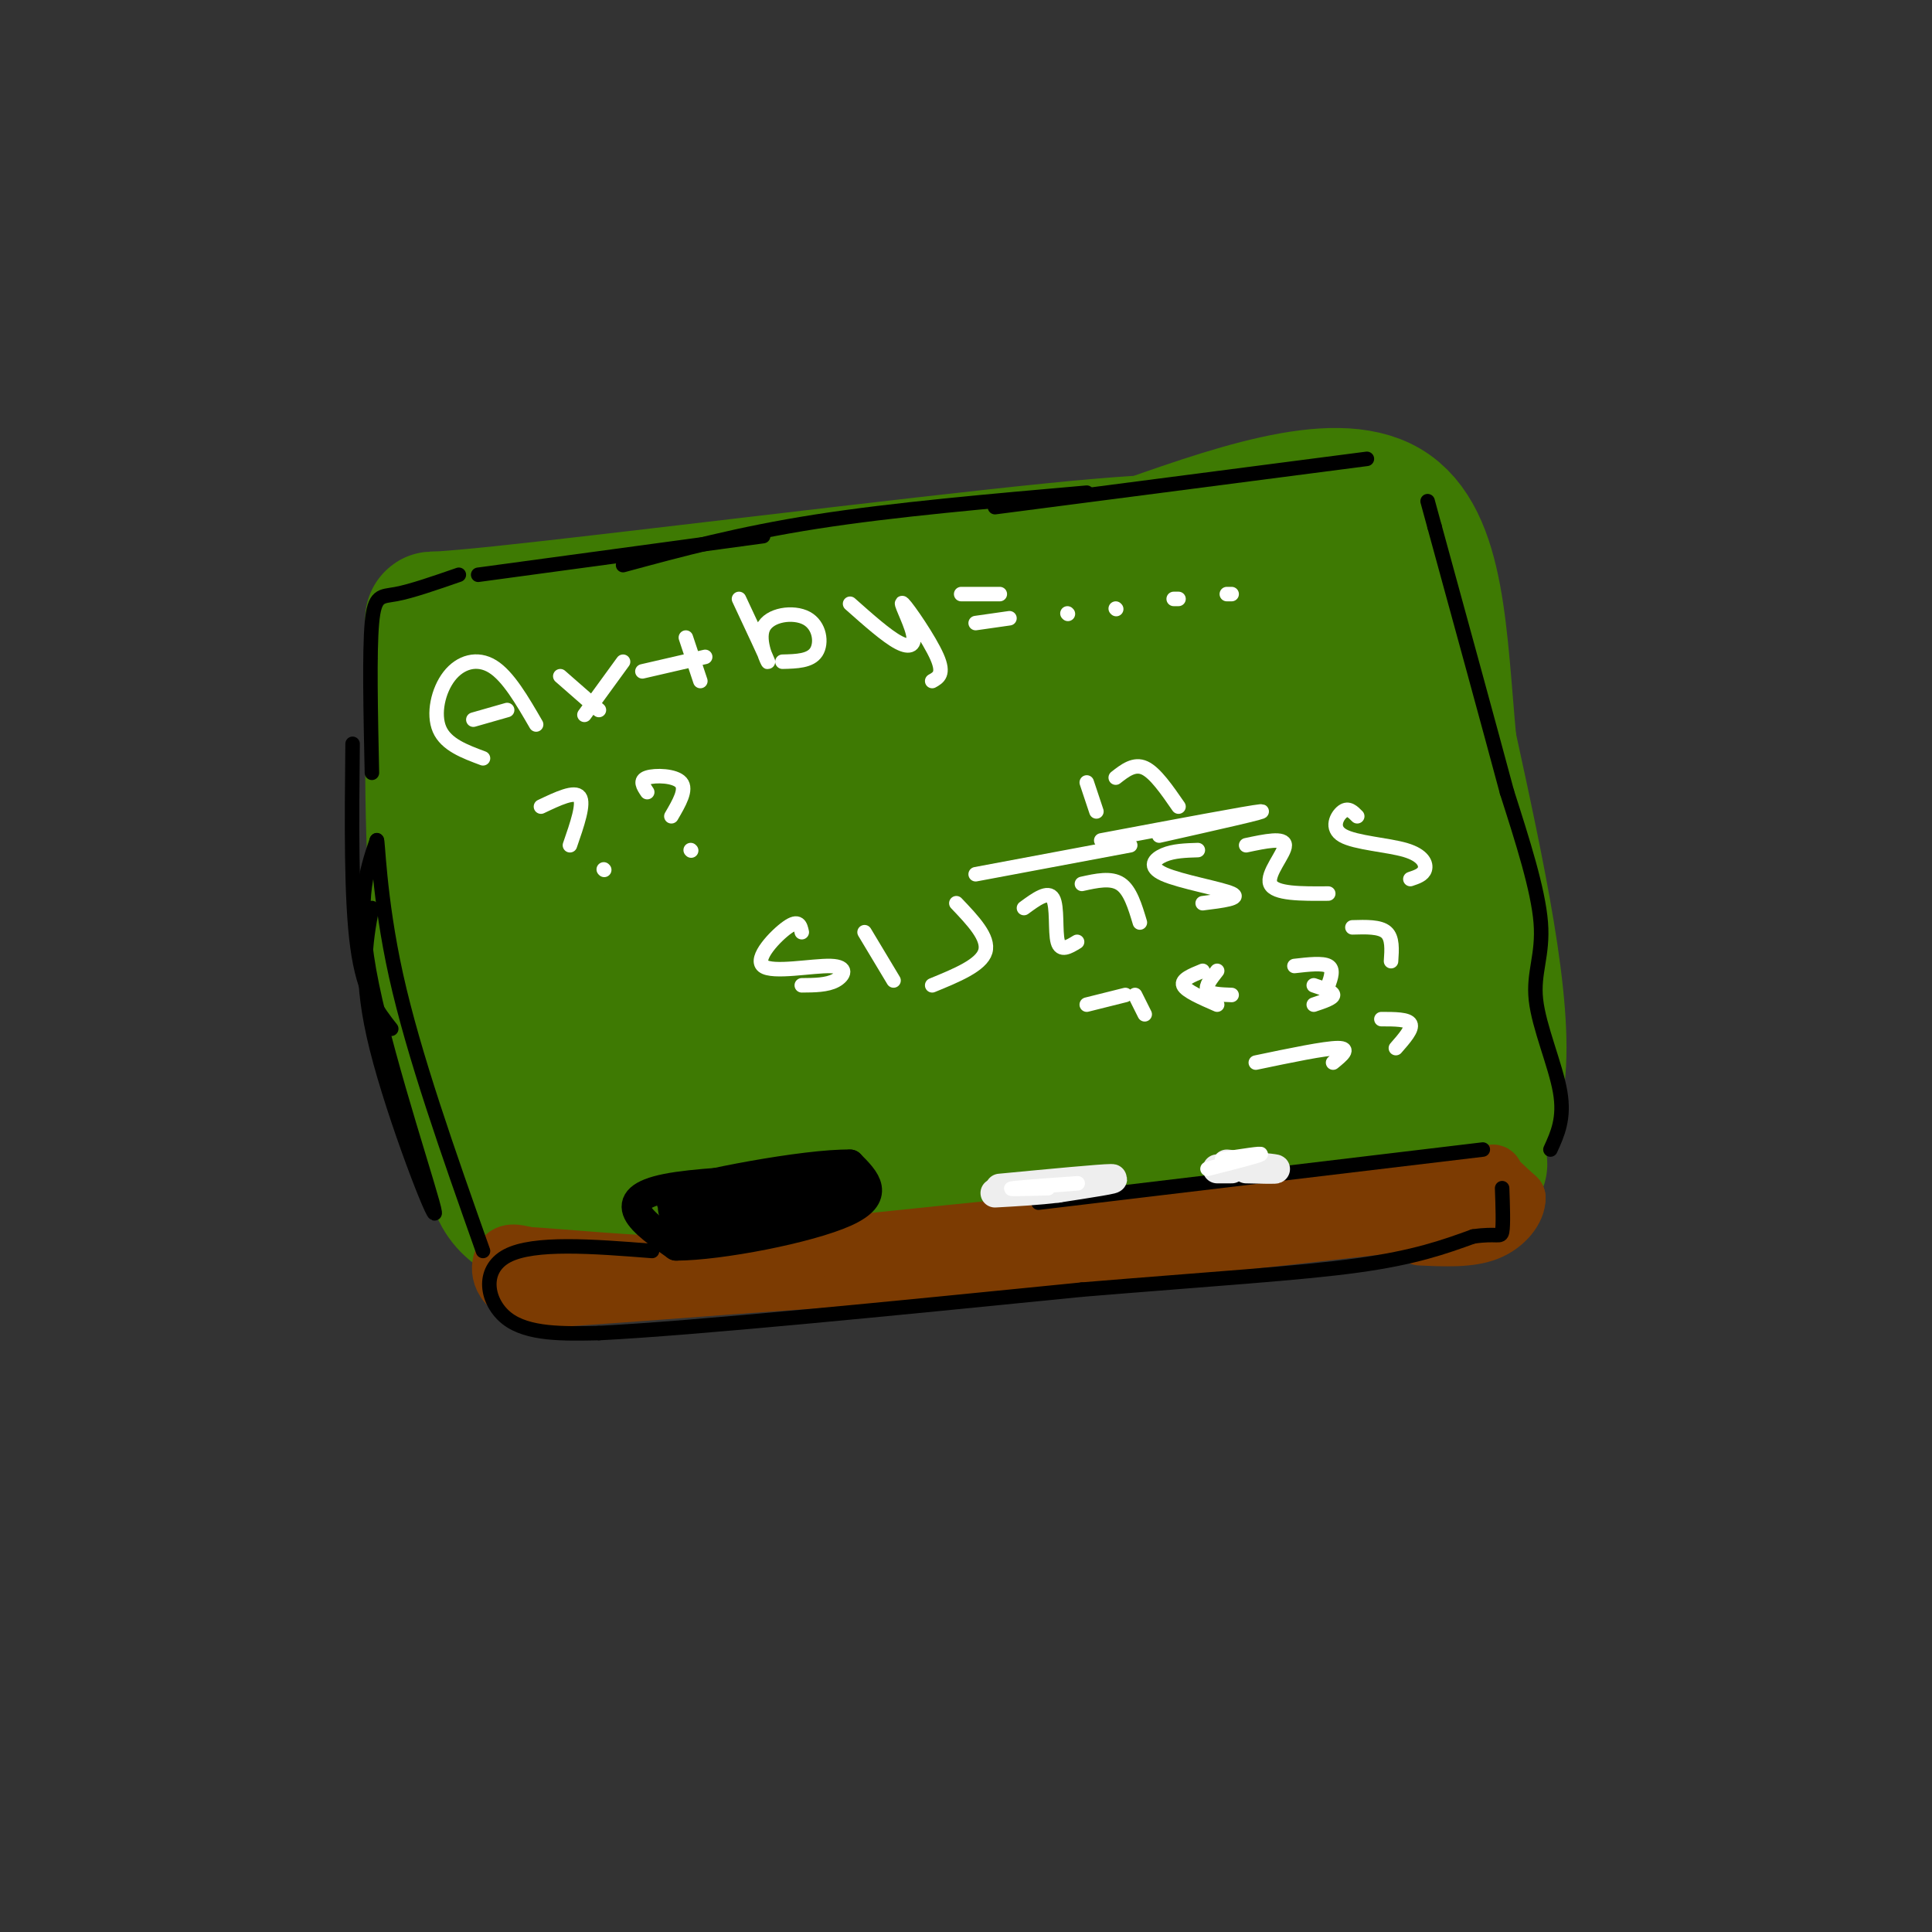<svg viewBox='0 0 400 400' version='1.1' xmlns='http://www.w3.org/2000/svg' xmlns:xlink='http://www.w3.org/1999/xlink'><rect x="0" y="0" width="400" height="400" fill="#333333" stroke="none"/><g fill='none' stroke='rgb(62,122,3)' stroke-width='28' stroke-linecap='round' stroke-linejoin='round'><path d='M247,114c0.435,-1.500 0.869,-3.000 -29,0c-29.869,3.000 -90.042,10.500 -114,13c-23.958,2.500 -11.702,0.000 -8,2c3.702,2.000 -1.149,8.500 -6,15'/><path d='M90,144c-0.906,14.295 -0.171,42.533 2,61c2.171,18.467 5.777,27.164 8,33c2.223,5.836 3.064,8.810 5,11c1.936,2.190 4.968,3.595 8,5'/><path d='M113,254c30.500,-1.167 102.750,-6.583 175,-12'/><path d='M288,242c29.369,-1.833 15.292,-0.417 13,-1c-2.292,-0.583 7.202,-3.167 9,-18c1.798,-14.833 -4.101,-41.917 -10,-69'/><path d='M300,154c-2.044,-22.022 -2.156,-42.578 -13,-49c-10.844,-6.422 -32.422,1.289 -54,9'/><path d='M233,114c-28.016,4.236 -71.057,10.326 -95,18c-23.943,7.674 -28.789,16.933 -31,21c-2.211,4.067 -1.788,2.941 -1,4c0.788,1.059 1.939,4.303 11,4c9.061,-0.303 26.030,-4.151 43,-8'/><path d='M160,153c28.217,-6.710 77.260,-19.484 89,-25c11.740,-5.516 -13.823,-3.773 -36,-1c-22.177,2.773 -40.967,6.575 -54,10c-13.033,3.425 -20.308,6.473 -26,9c-5.692,2.527 -9.803,4.534 -13,7c-3.197,2.466 -5.482,5.389 -6,8c-0.518,2.611 0.731,4.908 2,7c1.269,2.092 2.557,3.979 14,5c11.443,1.021 33.039,1.177 53,-1c19.961,-2.177 38.285,-6.685 52,-11c13.715,-4.315 22.820,-8.436 27,-11c4.180,-2.564 3.435,-3.572 3,-5c-0.435,-1.428 -0.560,-3.275 -3,-5c-2.440,-1.725 -7.194,-3.328 -12,-4c-4.806,-0.672 -9.663,-0.412 -16,0c-6.337,0.412 -14.154,0.978 -22,2c-7.846,1.022 -15.722,2.501 -31,9c-15.278,6.499 -37.960,18.019 -50,26c-12.040,7.981 -13.440,12.423 -14,16c-0.560,3.577 -0.280,6.288 0,9'/><path d='M117,198c2.342,2.819 8.195,5.365 12,7c3.805,1.635 5.560,2.357 18,2c12.440,-0.357 35.564,-1.794 57,-7c21.436,-5.206 41.184,-14.181 53,-20c11.816,-5.819 15.702,-8.481 18,-12c2.298,-3.519 3.010,-7.896 2,-11c-1.010,-3.104 -3.741,-4.936 -8,-6c-4.259,-1.064 -10.044,-1.359 -19,-1c-8.956,0.359 -21.081,1.374 -35,5c-13.919,3.626 -29.632,9.864 -41,15c-11.368,5.136 -18.389,9.169 -26,15c-7.611,5.831 -15.810,13.459 -20,19c-4.190,5.541 -4.369,8.996 -2,12c2.369,3.004 7.286,5.557 13,7c5.714,1.443 12.224,1.774 28,-1c15.776,-2.774 40.816,-8.654 61,-16c20.184,-7.346 35.512,-16.157 42,-21c6.488,-4.843 4.137,-5.717 4,-8c-0.137,-2.283 1.942,-5.974 -5,-9c-6.942,-3.026 -22.904,-5.386 -42,-3c-19.096,2.386 -41.327,9.518 -54,15c-12.673,5.482 -15.789,9.315 -18,13c-2.211,3.685 -3.518,7.223 -4,10c-0.482,2.777 -0.138,4.793 3,7c3.138,2.207 9.069,4.603 15,7'/><path d='M169,217c5.919,1.467 13.216,1.635 26,-1c12.784,-2.635 31.055,-8.074 43,-12c11.945,-3.926 17.563,-6.338 25,-11c7.437,-4.662 16.694,-11.574 19,-15c2.306,-3.426 -2.339,-3.367 -4,-4c-1.661,-0.633 -0.337,-1.956 -11,-1c-10.663,0.956 -33.314,4.193 -47,7c-13.686,2.807 -18.407,5.184 -26,10c-7.593,4.816 -18.057,12.073 -22,16c-3.943,3.927 -1.365,4.526 0,6c1.365,1.474 1.518,3.823 8,6c6.482,2.177 19.292,4.182 32,3c12.708,-1.182 25.314,-5.552 32,-8c6.686,-2.448 7.452,-2.973 9,-5c1.548,-2.027 3.879,-5.557 1,-8c-2.879,-2.443 -10.966,-3.798 -17,-4c-6.034,-0.202 -10.015,0.750 -16,3c-5.985,2.250 -13.975,5.799 -18,8c-4.025,2.201 -4.084,3.054 -2,5c2.084,1.946 6.310,4.985 11,6c4.690,1.015 9.845,0.008 15,-1'/><path d='M227,217c9.432,-1.887 25.514,-6.104 34,-9c8.486,-2.896 9.378,-4.470 8,-6c-1.378,-1.530 -5.026,-3.015 -7,-6c-1.974,-2.985 -2.275,-7.471 -2,-14c0.275,-6.529 1.125,-15.100 2,-11c0.875,4.100 1.774,20.873 4,24c2.226,3.127 5.779,-7.392 7,-16c1.221,-8.608 0.111,-15.304 -1,-22'/><path d='M272,157c-0.341,-13.512 -0.694,-36.292 0,-34c0.694,2.292 2.433,29.656 4,37c1.567,7.344 2.960,-5.330 4,-17c1.040,-11.670 1.726,-22.334 0,-12c-1.726,10.334 -5.863,41.667 -10,73'/><path d='M270,204c-1.907,16.979 -1.673,22.927 -3,23c-1.327,0.073 -4.213,-5.728 -5,-10c-0.787,-4.272 0.526,-7.013 2,-9c1.474,-1.987 3.108,-3.219 7,-4c3.892,-0.781 10.042,-1.109 14,0c3.958,1.109 5.725,3.657 2,8c-3.725,4.343 -12.943,10.482 -19,14c-6.057,3.518 -8.952,4.413 -14,5c-5.048,0.587 -12.250,0.864 -14,-1c-1.750,-1.864 1.951,-5.870 5,-9c3.049,-3.130 5.446,-5.385 11,-8c5.554,-2.615 14.264,-5.589 23,-7c8.736,-1.411 17.496,-1.260 19,0c1.504,1.260 -4.248,3.630 -10,6'/><path d='M288,212c-13.992,3.549 -43.972,9.420 -58,12c-14.028,2.580 -12.106,1.867 -17,1c-4.894,-0.867 -16.606,-1.887 -20,-5c-3.394,-3.113 1.529,-8.317 6,-11c4.471,-2.683 8.488,-2.844 16,-5c7.512,-2.156 18.517,-6.307 39,-9c20.483,-2.693 50.444,-3.929 34,-2c-16.444,1.929 -79.294,7.022 -90,10c-10.706,2.978 30.733,3.840 54,3c23.267,-0.840 28.362,-3.383 30,-5c1.638,-1.617 -0.181,-2.309 -2,-3'/><path d='M280,198c-16.802,0.230 -57.807,2.307 -88,7c-30.193,4.693 -49.573,12.004 -56,16c-6.427,3.996 0.098,4.679 -1,4c-1.098,-0.679 -9.820,-2.718 -13,-17c-3.180,-14.282 -0.818,-40.807 -2,-43c-1.182,-2.193 -5.909,19.945 -8,35c-2.091,15.055 -1.545,23.028 -1,31'/><path d='M111,231c0.238,-2.144 1.332,-23.004 0,-35c-1.332,-11.996 -5.091,-15.127 -5,-8c0.091,7.127 4.031,24.514 7,33c2.969,8.486 4.966,8.073 4,10c-0.966,1.927 -4.894,6.194 9,7c13.894,0.806 45.610,-1.850 63,-4c17.390,-2.150 20.455,-3.793 16,-5c-4.455,-1.207 -16.430,-1.979 -30,0c-13.570,1.979 -28.734,6.708 -34,9c-5.266,2.292 -0.633,2.146 4,2'/><path d='M145,240c25.289,0.447 86.510,0.563 113,0c26.490,-0.563 18.247,-1.805 19,-4c0.753,-2.195 10.501,-5.341 14,-7c3.499,-1.659 0.750,-1.829 -2,-2'/></g>
<g fill='none' stroke='rgb(124,59,2)' stroke-width='12' stroke-linecap='round' stroke-linejoin='round'><path d='M310,251c0.000,0.000 -80.000,9.000 -80,9'/><path d='M230,260c-26.167,2.500 -51.583,4.250 -77,6'/><path d='M153,266c-19.667,1.500 -30.333,2.250 -41,3'/><path d='M112,269c-8.378,-1.267 -8.822,-5.933 -8,-8c0.822,-2.067 2.911,-1.533 5,-1'/><path d='M109,260c7.178,0.422 22.622,1.978 33,2c10.378,0.022 15.689,-1.489 21,-3'/><path d='M163,259c16.500,-1.833 47.250,-4.917 78,-8'/><path d='M241,251c23.000,-2.167 41.500,-3.583 60,-5'/><path d='M301,246c10.889,-1.667 8.111,-3.333 8,-3c-0.111,0.333 2.444,2.667 5,5'/><path d='M314,248c0.067,2.289 -2.267,5.511 -6,7c-3.733,1.489 -8.867,1.244 -14,1'/></g>
<g fill='none' stroke='rgb(0,0,0)' stroke-width='3' stroke-linecap='round' stroke-linejoin='round'><path d='M307,238c0.000,0.000 -92.000,11.000 -92,11'/><path d='M135,259c-12.244,-0.956 -24.489,-1.911 -30,1c-5.511,2.911 -4.289,9.689 0,13c4.289,3.311 11.644,3.156 19,3'/><path d='M124,276c19.833,-1.000 59.917,-5.000 100,-9'/><path d='M224,267c27.156,-2.244 45.044,-3.356 57,-5c11.956,-1.644 17.978,-3.822 24,-6'/><path d='M305,256c5.067,-0.756 5.733,0.356 6,-1c0.267,-1.356 0.133,-5.178 0,-9'/><path d='M321,238c1.482,-3.238 2.964,-6.476 2,-12c-0.964,-5.524 -4.375,-13.333 -5,-19c-0.625,-5.667 1.536,-9.190 1,-16c-0.536,-6.810 -3.768,-16.905 -7,-27'/><path d='M312,164c-3.667,-13.667 -9.333,-34.333 -15,-55'/><path d='M297,109c-2.500,-9.167 -1.250,-4.583 0,0'/><path d='M283,95c0.000,0.000 -77.000,10.000 -77,10'/><path d='M225,102c-20.000,1.750 -40.000,3.500 -56,6c-16.000,2.500 -28.000,5.750 -40,9'/><path d='M158,111c0.000,0.000 -59.000,8.000 -59,8'/><path d='M95,119c-4.933,1.711 -9.867,3.422 -13,4c-3.133,0.578 -4.467,0.022 -5,6c-0.533,5.978 -0.267,18.489 0,31'/><path d='M73,154c-0.167,16.083 -0.333,32.167 1,42c1.333,9.833 4.167,13.417 7,17'/><path d='M77,188c-1.327,7.190 -2.655,14.381 1,29c3.655,14.619 12.292,36.667 12,34c-0.292,-2.667 -9.512,-30.048 -13,-47c-3.488,-16.952 -1.244,-23.476 1,-30'/><path d='M78,174c0.244,-0.978 0.356,11.578 4,28c3.644,16.422 10.822,36.711 18,57'/></g>
<g fill='none' stroke='rgb(0,0,0)' stroke-width='6' stroke-linecap='round' stroke-linejoin='round'><path d='M163,244c-9.711,0.444 -19.422,0.889 -25,2c-5.578,1.111 -7.022,2.889 -6,5c1.022,2.111 4.511,4.556 8,7'/><path d='M140,258c8.978,-0.022 27.422,-3.578 35,-7c7.578,-3.422 4.289,-6.711 1,-10'/><path d='M176,241c-9.178,-0.178 -32.622,4.378 -36,6c-3.378,1.622 13.311,0.311 30,-1'/><path d='M170,246c-3.067,1.356 -25.733,5.244 -28,6c-2.267,0.756 15.867,-1.622 34,-4'/><path d='M176,248c1.672,-1.505 -11.150,-3.268 -21,-3c-9.850,0.268 -16.730,2.566 -16,4c0.730,1.434 9.068,2.003 16,1c6.932,-1.003 12.456,-3.578 13,-5c0.544,-1.422 -3.892,-1.691 -10,-1c-6.108,0.691 -13.888,2.340 -17,4c-3.112,1.660 -1.556,3.330 0,5'/></g>
<g fill='none' stroke='rgb(238,238,238)' stroke-width='6' stroke-linecap='round' stroke-linejoin='round'><path d='M207,246c10.500,-1.000 21.000,-2.000 23,-2c2.000,0.000 -4.500,1.000 -11,2'/><path d='M219,246c-4.000,0.500 -8.500,0.750 -13,1'/><path d='M252,242c0.000,0.000 3.000,0.000 3,0'/><path d='M254,241c4.667,0.417 9.333,0.833 10,1c0.667,0.167 -2.667,0.083 -6,0'/></g>
<g fill='none' stroke='rgb(255,255,255)' stroke-width='3' stroke-linecap='round' stroke-linejoin='round'><path d='M217,246c-4.689,0.133 -9.378,0.267 -7,0c2.378,-0.267 11.822,-0.933 13,-1c1.178,-0.067 -5.911,0.467 -13,1'/><path d='M253,240c4.250,-0.667 8.500,-1.333 8,-1c-0.500,0.333 -5.750,1.667 -11,3'/><path d='M100,157c-3.815,-1.423 -7.631,-2.845 -9,-6c-1.369,-3.155 -0.292,-8.042 2,-11c2.292,-2.958 5.798,-3.988 9,-2c3.202,1.988 6.101,6.994 9,12'/><path d='M98,149c0.000,0.000 7.000,-2.000 7,-2'/><path d='M129,137c0.000,0.000 -8.000,11.000 -8,11'/><path d='M116,140c0.000,0.000 8.000,7.000 8,7'/><path d='M142,132c0.000,0.000 3.000,9.000 3,9'/><path d='M133,139c0.000,0.000 13.000,-3.000 13,-3'/><path d='M153,124c2.895,6.174 5.789,12.348 6,13c0.211,0.652 -2.263,-4.217 -1,-7c1.263,-2.783 6.263,-3.480 9,-2c2.737,1.480 3.211,5.137 2,7c-1.211,1.863 -4.105,1.931 -7,2'/><path d='M176,125c3.769,3.346 7.537,6.692 10,8c2.463,1.308 3.619,0.577 3,-2c-0.619,-2.577 -3.013,-7.002 -2,-6c1.013,1.002 5.432,7.429 7,11c1.568,3.571 0.284,4.285 -1,5'/><path d='M199,123c0.000,0.000 8.000,0.000 8,0'/><path d='M202,129c0.000,0.000 7.000,-1.000 7,-1'/><path d='M221,127c0.000,0.000 0.100,0.100 0.1,0.1'/><path d='M231,126c0.000,0.000 0.100,0.100 0.1,0.1'/><path d='M243,124c0.000,0.000 1.000,0.000 1,0'/><path d='M254,123c0.000,0.000 1.000,0.000 1,0'/><path d='M112,167c3.500,-1.667 7.000,-3.333 8,-2c1.000,1.333 -0.500,5.667 -2,10'/><path d='M125,180c0.000,0.000 0.100,0.100 0.1,0.1'/><path d='M134,164c-0.822,-1.222 -1.644,-2.444 0,-3c1.644,-0.556 5.756,-0.444 7,1c1.244,1.444 -0.378,4.222 -2,7'/><path d='M143,176c0.000,0.000 0.100,0.100 0.1,0.1'/><path d='M202,181c0.000,0.000 32.000,-6.000 32,-6'/><path d='M198,187c3.417,3.583 6.833,7.167 6,10c-0.833,2.833 -5.917,4.917 -11,7'/><path d='M166,193c-0.297,-1.351 -0.593,-2.702 -3,-1c-2.407,1.702 -6.923,6.456 -5,8c1.923,1.544 10.287,-0.123 14,0c3.713,0.123 2.775,2.035 1,3c-1.775,0.965 -4.388,0.982 -7,1'/><path d='M179,193c0.000,0.000 6.000,10.000 6,10'/><path d='M212,188c2.511,-1.844 5.022,-3.689 6,-2c0.978,1.689 0.422,6.911 1,9c0.578,2.089 2.289,1.044 4,0'/><path d='M224,183c3.000,-0.667 6.000,-1.333 8,0c2.000,1.333 3.000,4.667 4,8'/><path d='M248,176c-2.506,0.077 -5.012,0.155 -7,1c-1.988,0.845 -3.458,2.458 0,4c3.458,1.542 11.845,3.012 14,4c2.155,0.988 -1.923,1.494 -6,2'/><path d='M258,175c3.978,-0.844 7.956,-1.689 8,0c0.044,1.689 -3.844,5.911 -3,8c0.844,2.089 6.422,2.044 12,2'/><path d='M281,169c-0.911,-0.927 -1.821,-1.853 -3,-1c-1.179,0.853 -2.625,3.486 0,5c2.625,1.514 9.322,1.907 13,3c3.678,1.093 4.337,2.884 4,4c-0.337,1.116 -1.668,1.558 -3,2'/><path d='M228,174c15.500,-2.917 31.000,-5.833 33,-6c2.000,-0.167 -9.500,2.417 -21,5'/><path d='M225,162c0.000,0.000 2.000,6.000 2,6'/><path d='M231,161c1.917,-1.500 3.833,-3.000 6,-2c2.167,1.000 4.583,4.500 7,8'/><path d='M225,208c0.000,0.000 8.000,-2.000 8,-2'/><path d='M235,206c0.000,0.000 2.000,4.000 2,4'/><path d='M252,201c-1.250,1.583 -2.500,3.167 -2,4c0.500,0.833 2.750,0.917 5,1'/><path d='M268,200c2.917,-0.333 5.833,-0.667 7,0c1.167,0.667 0.583,2.333 0,4'/><path d='M280,192c2.833,-0.083 5.667,-0.167 7,1c1.333,1.167 1.167,3.583 1,6'/><path d='M260,220c7.167,-1.500 14.333,-3.000 17,-3c2.667,0.000 0.833,1.500 -1,3'/><path d='M286,211c2.750,0.000 5.500,0.000 6,1c0.500,1.000 -1.250,3.000 -3,5'/><path d='M272,204c2.000,0.667 4.000,1.333 4,2c0.000,0.667 -2.000,1.333 -4,2'/><path d='M249,201c-2.250,0.917 -4.500,1.833 -4,3c0.500,1.167 3.750,2.583 7,4'/></g>
</svg>